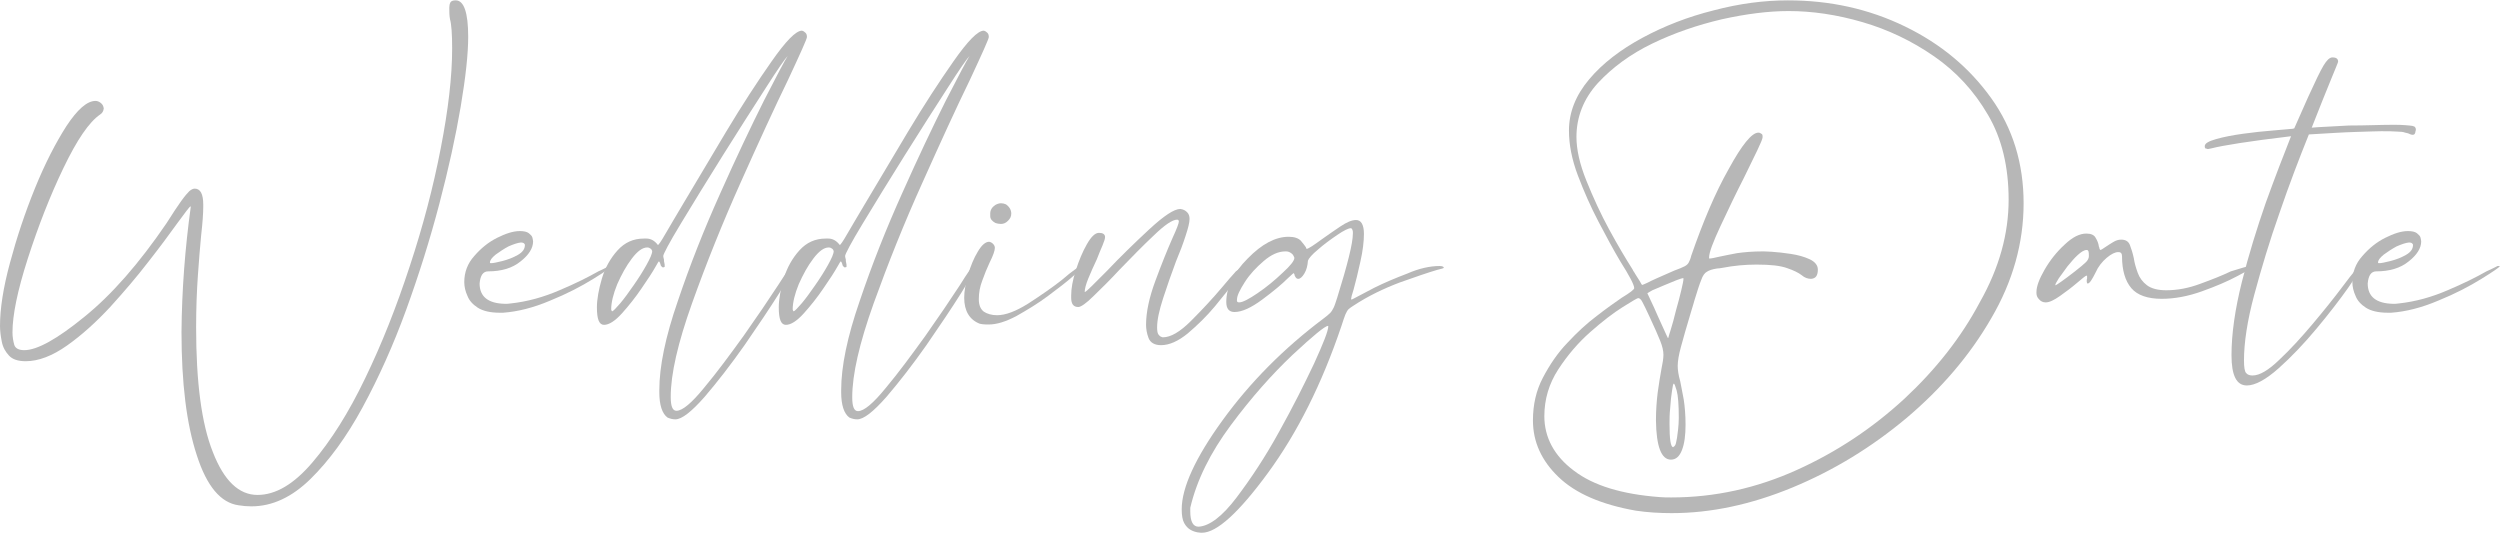 <?xml version="1.0" encoding="utf-8"?>
<!-- Generator: Adobe Illustrator 23.0.3, SVG Export Plug-In . SVG Version: 6.00 Build 0)  -->
<svg version="1.1" id="Layer_1" xmlns="http://www.w3.org/2000/svg" xmlns:xlink="http://www.w3.org/1999/xlink" x="0px" y="0px"
	 viewBox="0 0 701.1 149.4" style="enable-background:new 0 0 701.1 149.4;" xml:space="preserve">
<style type="text/css">
	.st0{fill:#B7B7B7;}
</style>
<g>
	<path class="st0" d="M50.9,93.1c0.1-11.8,1-23.5,2.6-35.1c0-0.1,0-0.1-0.1-0.1c-0.2,0-1.4,1.6-3.6,4.6c-2.1,2.9-4.8,6.6-8.1,10.8
		c-3.3,4.3-6.9,8.5-10.8,12.8c-4,4.3-8,7.9-12.1,10.8s-8,4.4-11.6,4.4c-2.1,0-3.7-0.5-4.7-1.6s-1.7-2.3-2-3.9
		c-0.3-1.5-0.5-3-0.5-4.4c0-4.8,0.9-10.7,2.8-17.7c1.9-7.1,4.2-14,7-20.9s5.8-12.7,8.8-17.4c3.1-4.7,5.8-7.1,8.2-7.1
		c0.5,0,1,0.2,1.5,0.6s0.7,0.9,0.8,1.5c-0.1,0.8-0.4,1.3-1,1.7c-3.1,2.1-6.5,7.1-10.3,15s-7.1,16.4-10,25.4S3.5,88.4,3.5,93.2
		c0,1.3,0.2,2.4,0.5,3.5c0.3,1,1.3,1.5,2.8,1.5c3.6,0,9.2-3.1,16.8-9.3c7.7-6.2,15.4-15,23.1-26.3c1.7-2.7,3.1-4.8,4.1-6.2
		s1.8-2.3,2.3-2.8c0.6-0.5,1.1-0.7,1.5-0.7c1.6,0,2.4,1.5,2.4,4.5v0.5c0,2-0.2,4.7-0.6,8.2c-0.3,3.1-0.6,6.8-0.9,11.1
		c-0.3,4.3-0.5,9.1-0.5,14.6c0,15.3,1.5,27,4.7,35c3.1,8,7.3,12,12.5,12c5.1,0,10.2-3,15.4-9.1c5.2-6.1,10.2-14,14.8-23.6
		c4.7-9.7,8.8-20.1,12.5-31.4c3.7-11.2,6.6-22.2,8.7-33.1c2.1-10.8,3.2-20.1,3.2-28c0-4.1-0.2-6.8-0.6-8.2C126,4.3,126,3.3,126,2.2
		c0-0.6,0.1-1.1,0.3-1.5c0.2-0.4,0.7-0.6,1.5-0.6c2.3,0,3.5,3.4,3.5,10.2c0,4.8-0.7,11.3-2.1,19.6c-1.4,8.3-3.4,17.4-6,27.3
		s-5.7,19.8-9.3,29.7c-3.6,9.9-7.7,19-12.2,27.3s-9.4,15-14.6,20.1S76.4,142,70.5,142c-1.2,0-2.4-0.1-3.6-0.3
		c-5-0.7-8.9-5.3-11.7-14C52.3,118.9,50.9,107.4,50.9,93.1z"/>
	<path class="st0" d="M170.9,74.6h0.3c0.1,0,0.2,0,0.2,0c0.1,0,0.1,0,0.1,0.1c0,0.2-1.7,1.4-5.1,3.5c-3.4,2.1-7.4,4.2-12.1,6.1
		c-4.7,2-9.1,3.1-13.2,3.4h-1c-2.6,0-4.7-0.5-6.1-1.4c-1.4-0.9-2.4-2-2.9-3.3c-0.6-1.3-0.9-2.6-0.9-3.9c0-2.7,0.9-5.2,2.8-7.3
		c1.9-2.2,4-3.9,6.4-5.1s4.5-1.9,6.4-1.9c1.1,0,2,0.2,2.5,0.6s0.9,0.8,1,1.2c0.1,0.5,0.2,0.8,0.2,1.1c0,1.9-1.2,3.8-3.5,5.6
		c-2.3,1.9-5.4,2.8-9.1,2.8c-1.4,0-2.2,1.1-2.4,3.4c0,3.7,2.4,5.6,7.1,5.7c0.5,0,1.1,0,1.6-0.1c4.7-0.5,9.3-1.8,13.7-3.7
		c4.5-1.9,8.1-3.7,10.9-5.3C169.2,75.5,170.2,74.9,170.9,74.6z M146.1,68c-1,0.1-2.1,0.5-3.5,1.1c-1.3,0.7-2.5,1.5-3.6,2.3
		c-1.1,0.9-1.6,1.6-1.6,2.2c0,0.2,0.1,0.2,0.2,0.2h0.2c0.5,0,1.5-0.2,3.1-0.6c1.5-0.4,2.9-0.9,4.3-1.7c1.4-0.8,2-1.7,2-2.8
		c0-0.2-0.1-0.3-0.3-0.5C146.7,68.1,146.5,68,146.1,68z"/>
	<path class="st0" d="M221.9,74.6c0.2,0,0.5,0,0.7,0.1c0.1,0.1,0.1,0.1,0.1,0.2c0,0,0,0.1,0,0.2c0,0.3-1.4,2.6-4.1,7
		c-2.7,4.3-6,9.2-9.8,14.7c-3.8,5.4-7.6,10.3-11.2,14.5c-3.7,4.2-6.4,6.3-8.2,6.3c-0.8,0-1.5-0.2-2.2-0.5c-1.5-1.1-2.3-3.5-2.3-7.1
		v-0.6c0-6.6,1.7-14.9,5.2-25c3.4-10.1,7.4-20.2,11.9-30.2c4.5-10.1,8.6-18.7,12.2-25.9c3.7-7.2,5.9-11.4,6.7-12.6
		c-0.7,0.7-2.8,3.7-6.3,9.2c-3.5,5.4-7.5,11.7-11.9,18.7s-8.3,13.4-11.7,19s-5,8.7-5,9.2c0,0.2,0.1,0.6,0.2,1c0,0.3,0,0.6,0.1,0.9
		s0.1,0.6,0.1,0.8c0,0.1,0,0.2,0,0.2c0,0.1,0,0.2-0.1,0.2h-0.1C186.1,75,186,75,186,75c-0.2,0-0.3-0.1-0.5-0.3
		c-0.2-0.2-0.3-0.5-0.3-0.7c-0.1-0.2-0.2-0.4-0.2-0.5c-0.1-0.1-0.2-0.2-0.2-0.2c-0.1,0-0.4,0.5-0.9,1.4c-0.9,1.6-2.2,3.6-4,6.2
		c-1.7,2.5-3.6,4.9-5.5,7s-3.6,3.2-5,3.2s-2-1.6-2-4.9c0-2.3,0.5-5,1.4-8.1c0.9-3,2.4-5.7,4.4-7.9c2-2.2,4.4-3.3,7.4-3.3h0.7
		c1.2,0,2.3,0.6,3.2,1.8c0.2,0,0.9-1,2.1-3.1c1.2-2.1,2.9-4.9,4.9-8.3c3.6-6,7.6-12.8,12.1-20.3s8.8-14.1,12.8-19.8s6.8-8.6,8.5-8.6
		c0.4,0.1,0.7,0.3,1,0.6s0.4,0.7,0.4,1.2s-1.8,4.5-5.3,12c-3.8,7.8-8.2,17.4-13.3,28.8s-9.6,22.6-13.6,33.8s-6,19.9-6,26.3
		c0,2.6,0.5,3.9,1.6,3.9c1.7,0,4.3-2.2,7.8-6.5c3.6-4.3,7.2-9.2,11.1-14.6c3.8-5.4,7-10.1,9.6-14.1
		C220.5,76.4,221.8,74.6,221.9,74.6z M171.7,87.3c0.3-0.1,1-0.8,2.2-2.2c1.2-1.4,2.4-3.1,3.8-5.1c1.4-2,2.6-3.9,3.6-5.7
		c1-1.8,1.6-3.1,1.6-3.9c-0.1-0.3-0.2-0.5-0.5-0.7s-0.5-0.3-0.9-0.3c-1.3,0-2.7,1-4.3,3.1s-2.9,4.5-4.1,7.2
		c-1.1,2.7-1.7,5.1-1.7,7.1C171.5,87.2,171.6,87.3,171.7,87.3z"/>
	<path class="st0" d="M272.9,74.6c0.2,0,0.5,0,0.7,0.1c0.1,0.1,0.1,0.1,0.1,0.2c0,0,0,0.1,0,0.2c0,0.3-1.4,2.6-4.1,7
		c-2.7,4.3-6,9.2-9.8,14.7c-3.8,5.4-7.6,10.3-11.2,14.5c-3.7,4.2-6.4,6.3-8.2,6.3c-0.8,0-1.5-0.2-2.2-0.5c-1.5-1.1-2.3-3.5-2.3-7.1
		v-0.6c0-6.6,1.7-14.9,5.2-25c3.4-10.1,7.4-20.2,11.9-30.2c4.5-10.1,8.6-18.7,12.2-25.9c3.7-7.2,5.9-11.4,6.7-12.6
		c-0.7,0.7-2.8,3.7-6.3,9.2c-3.5,5.4-7.5,11.7-11.9,18.7s-8.3,13.4-11.7,19s-5,8.7-5,9.2c0,0.2,0.1,0.6,0.2,1c0,0.3,0,0.6,0.1,0.9
		s0.1,0.6,0.1,0.8c0,0.1,0,0.2,0,0.2c0,0.1,0,0.2-0.1,0.2h-0.1C237.1,75,237,75,237,75c-0.2,0-0.3-0.1-0.5-0.3
		c-0.2-0.2-0.3-0.5-0.3-0.7c-0.1-0.2-0.2-0.4-0.2-0.5c-0.1-0.1-0.2-0.2-0.2-0.2c-0.1,0-0.4,0.5-0.9,1.4c-0.9,1.6-2.2,3.6-4,6.2
		c-1.7,2.5-3.6,4.9-5.5,7s-3.6,3.2-5,3.2s-2-1.6-2-4.9c0-2.3,0.5-5,1.4-8.1c0.9-3,2.4-5.7,4.4-7.9c2-2.2,4.4-3.3,7.4-3.3h0.7
		c1.2,0,2.3,0.6,3.2,1.8c0.2,0,0.9-1,2.1-3.1c1.2-2.1,2.9-4.9,4.9-8.3c3.6-6,7.6-12.8,12.1-20.3c4.5-7.5,8.8-14.1,12.8-19.8
		s6.8-8.6,8.5-8.6c0.4,0.1,0.7,0.3,1,0.6s0.4,0.7,0.4,1.2s-1.8,4.5-5.3,12c-3.8,7.8-8.2,17.4-13.3,28.8C253.5,62.7,249,74,245,85.1
		c-4,11.2-6,19.9-6,26.3c0,2.6,0.5,3.9,1.6,3.9c1.7,0,4.3-2.2,7.8-6.5c3.6-4.3,7.2-9.2,11.1-14.6c3.8-5.4,7-10.1,9.6-14.1
		C271.4,76.4,272.7,74.6,272.9,74.6z M222.6,87.3c0.3-0.1,1-0.8,2.2-2.2c1.2-1.4,2.4-3.1,3.8-5.1c1.4-2,2.6-3.9,3.6-5.7
		c1-1.8,1.6-3.1,1.6-3.9c-0.1-0.3-0.2-0.5-0.5-0.7s-0.5-0.3-0.9-0.3c-1.3,0-2.7,1-4.3,3.1s-2.9,4.5-4.1,7.2
		c-1.1,2.7-1.7,5.1-1.7,7.1C222.4,87.2,222.5,87.3,222.6,87.3z"/>
	<path class="st0" d="M303.4,74.6c0.2,0,0.2,0,0.3,0c0,0,0.1,0,0.1,0.1c0,0.2-0.9,1.1-2.8,2.7c-1.9,1.7-4.3,3.5-7.1,5.6
		c-2.8,2.1-5.8,3.9-8.8,5.6c-3,1.6-5.6,2.4-7.8,2.4h-0.7c-0.7,0-1.3-0.1-1.8-0.2c-2.9-1.1-4.4-3.6-4.4-7.3c0-1.9,0.4-4,1.1-6.5
		c0.7-2.4,1.6-4.6,2.7-6.4c1.1-1.9,2.2-2.8,3.2-2.8c0.5,0.1,0.8,0.3,1.1,0.6c0.3,0.3,0.5,0.7,0.5,1.1c0,0.8-0.5,2.2-1.5,4.2
		c-0.7,1.5-1.4,3.2-2,4.9c-0.7,1.8-1,3.5-1,5.3c0,1.7,0.5,2.8,1.4,3.5c0.9,0.6,2.2,1,3.7,1c2.4,0,5.3-1.1,8.8-3.3
		c3.4-2.2,6.6-4.4,9.4-6.6C300.8,75.9,302.7,74.6,303.4,74.6z M279.1,62.5c-0.9-0.5-1.4-1.1-1.4-1.9v-0.7c0-1,0.5-1.8,1.4-2.4
		c0.5-0.3,1.1-0.5,1.6-0.5s0.9,0.1,1.4,0.3c1,0.7,1.5,1.6,1.5,2.6c0,0.8-0.3,1.4-0.9,2s-1.2,0.9-2,0.9
		C280.2,62.8,279.6,62.7,279.1,62.5z"/>
	<path class="st0" d="M349,74.6c0.1,0,0.1,0,0.1,0.1v0.1H349c-0.2,0.4-0.9,1.5-2.2,3.3c-1.6,2.3-3.6,4.8-6,7.7
		c-2.4,2.9-5,5.4-7.7,7.7c-2.7,2.2-5.2,3.3-7.5,3.3c-1.8,0-3-0.7-3.5-2s-0.7-2.6-0.7-3.7c0-3.6,0.9-7.7,2.6-12.3
		c1.7-4.6,3.3-8.6,4.8-12c1.2-2.6,1.8-4.2,1.8-4.7c0-0.3-0.2-0.5-0.5-0.5c-1.3,0-3.5,1.5-6.5,4.4c-3.1,2.9-6.3,6.2-9.6,9.6
		c-2.7,2.9-5.1,5.3-7.3,7.4c-2.1,2.1-3.6,3.1-4.3,3.1c-1.4,0-2-0.9-2-2.6v-0.6c0-2,0.4-4.3,1.3-7.1c0.9-2.8,1.9-5.2,3.1-7.3
		c1.2-2.1,2.3-3.2,3.4-3.2s1.7,0.4,1.7,1.2c0,0.4-0.2,1.1-0.7,2.3c-0.5,1.1-1,2.4-1.6,3.9c-0.9,1.9-1.7,3.7-2.4,5.4
		c-0.7,1.7-1,3-1,3.7v0.1c0.2,0,0.9-0.6,2-1.7s2.6-2.6,4.3-4.3c3.6-3.8,7.5-7.6,11.7-11.5s7.1-5.8,8.8-5.8c0.8,0.1,1.4,0.4,1.9,0.9
		s0.7,1.1,0.7,1.9c0,1-0.4,2.6-1.1,4.7c-0.7,2.2-1.6,4.6-2.7,7.2c-1.3,3.5-2.5,6.9-3.6,10.3s-1.7,6.1-1.7,8.2c0,0.9,0.1,1.5,0.3,1.9
		c0.2,0.3,0.5,0.6,0.7,0.7c0.3,0.1,0.5,0.2,0.6,0.2c2.2,0,4.8-1.5,7.9-4.6s6-6.2,8.7-9.4c1.5-1.8,2.8-3.3,3.9-4.5
		C347.9,75.2,348.6,74.6,349,74.6z"/>
	<path class="st0" d="M403.7,74.6c0.8,0,1.2,0.2,1.2,0.5c0,0.1-0.6,0.3-1.9,0.6c-2.4,0.7-5.9,1.9-10.4,3.5c-4.5,1.7-8.9,3.8-13,6.5
		c-0.6,0.4-1.1,0.7-1.4,1s-0.6,0.8-0.9,1.5s-0.6,1.7-1.1,3.2c-5.5,16.3-12.4,30-20.6,41.2s-14.4,16.8-18.5,16.8
		c-0.2,0-0.6,0-1.2-0.1s-1.3-0.3-2-0.7s-1.3-1-1.8-1.9s-0.7-2.2-0.7-3.9c0-6,3.8-14.4,11.5-25s17.1-20.1,28.3-28.5
		c0.8-0.6,1.4-1.1,1.8-1.5s0.7-0.9,1-1.5s0.6-1.6,1-2.8c2.9-9.3,4.4-15.3,4.4-18c0-0.1,0-0.2,0-0.5c0-0.2-0.1-0.5-0.2-0.7
		S379,64,378.8,64c-0.6,0-1.9,0.6-3.8,1.9s-3.7,2.6-5.4,4.1c-1.7,1.4-2.6,2.5-2.8,3.1c-0.1,1.4-0.4,2.6-1,3.6s-1.2,1.5-1.7,1.5
		c-0.4,0-0.6-0.2-0.8-0.5c-0.2-0.3-0.3-0.6-0.3-0.8c-0.1-0.2-0.2-0.3-0.2-0.3c-0.1,0-0.6,0.5-1.6,1.4c-1.7,1.7-4.1,3.7-7.2,6
		s-5.7,3.5-7.8,3.5c-1.5,0-2.3-0.9-2.3-2.8c0-4.1,2-8.2,6-12.2c4-4.1,7.8-6.1,11.5-6.1c1.6,0,2.7,0.4,3.4,1.1
		c0.7,0.8,1.1,1.4,1.4,1.8c0.1,0.3,0.2,0.5,0.2,0.5c0.3,0,0.8-0.3,1.6-0.8c0.8-0.5,1.7-1.2,2.7-1.9c1.7-1.2,3.4-2.4,5.2-3.6
		c1.8-1.2,3.2-1.8,4.4-1.8c1.4,0,2.2,1.3,2.2,3.9c0,2.1-0.3,4.7-1,7.8c-0.7,3.1-1.3,5.7-1.9,7.8c-0.5,1.5-0.7,2.4-0.7,2.6
		s0.1,0.2,0.2,0.2l0.6-0.3c1.1-0.6,3-1.6,5.7-3c2.8-1.4,5.9-2.7,9.3-4C397.9,75.3,401,74.6,403.7,74.6z M336.2,147.7
		c3-0.2,6.6-2.9,10.6-8.2s8-11.3,11.9-18.4c3.9-7,7.1-13.4,9.8-19.1c2.6-5.7,4-9.2,4-10.5c0-0.1,0-0.1-0.1-0.1
		c-0.8,0-4.1,2.7-9.9,8.1c-5.7,5.4-11.5,11.9-17.3,19.7s-9.6,15.5-11.4,23.2v1c0,2.9,0.8,4.3,2.3,4.3H336.2z M347.5,84.8
		c1,0,2.7-0.9,5.2-2.6s4.8-3.6,7-5.7c2.2-2,3.3-3.4,3.3-4.2c-0.2-0.5-0.4-1-0.9-1.3c-0.4-0.3-0.9-0.5-1.4-0.5h-0.2
		c-2,0-4,0.9-6.1,2.7c-2.1,1.8-3.9,3.7-5.3,5.9c-1.4,2.2-2.2,3.8-2.2,4.9C346.8,84.6,347,84.8,347.5,84.8z"/>
	<path class="st0" d="M567.5,57c0,11.1-3,21.9-9.1,32.3c-6,10.4-14,19.7-23.7,27.9c-9.8,8.2-20.4,14.7-32,19.5
		c-11.6,4.8-22.9,7.2-33.9,7.2c-3.4,0-6.8-0.2-10.1-0.7c-9.6-1.7-16.8-4.8-21.6-9.4c-4.8-4.6-7.2-9.9-7.2-15.9c0-4.4,0.9-8.4,2.8-12
		s4.1-6.9,6.9-9.8c2.7-2.9,5.4-5.4,8.2-7.5c2.7-2.1,5.1-3.8,7-5.1c2.3-1.4,3.5-2.3,3.5-2.7c0-0.9-1.3-3.4-3.9-7.5
		c-1.9-3.2-3.9-6.9-6.1-11.1s-4.1-8.5-5.8-13c-1.7-4.5-2.5-8.7-2.5-12.6c0-5.1,1.9-9.9,5.7-14.4c3.8-4.5,8.8-8.3,14.9-11.6
		s12.8-5.9,20-7.7c7.2-1.9,14.1-2.8,20.8-2.8c11.8,0,22.7,2.4,32.8,7.3c10.1,4.9,18.1,11.6,24.2,20.1C564.5,36,567.5,45.9,567.5,57z
		 M563.3,56c0-9.2-1.9-17.2-5.8-23.8c-3.9-6.7-8.9-12.1-15.1-16.4c-6.2-4.3-12.9-7.5-20.1-9.6c-7.2-2.1-14.1-3.1-20.7-3.1
		c-5.7,0-11.9,0.8-18.7,2.3c-6.8,1.6-13.3,3.8-19.5,6.8s-11.2,6.7-15.3,11.1c-4,4.4-6,9.5-6,15.1c0,3.5,0.9,7.6,2.8,12.3
		s4,9.3,6.4,13.7s4.6,8.1,6.5,11.1c0,0.1,0,0.1,0.1,0.1v0.1l0.1,0.1V76h0.1v0.1l0.2,0.2v0.1l0.1,0.1v0.1h0.1v0.1
		c1.1,1.7,1.7,2.7,1.9,3.1c0.1,0,0.1,0,0.1,0.1c0.2,0,0.6-0.2,1.5-0.6c1.1-0.6,3.6-1.7,7.5-3.4c1.4-0.5,2.3-0.9,2.9-1.2
		c0.6-0.3,1-0.7,1.2-1.1s0.5-1,0.7-1.9c3.3-9.5,6.7-17.6,10.5-24.3c3.7-6.8,6.5-10.2,8.3-10.2c0.2,0,0.3,0,0.5,0.1s0.3,0.2,0.5,0.3
		c0.2,0.2,0.2,0.4,0.2,0.7v0.2c0,0.4-0.5,1.6-1.5,3.7c-1,2.1-2.3,4.7-3.7,7.6c-2.3,4.5-4.5,9.1-6.6,13.6s-3.2,7.4-3.2,8.8
		c0,0.1,0,0.1,0,0.2c0,0,0,0.1,0.1,0.1c0.5,0,1.4-0.2,2.7-0.5c1.3-0.3,3-0.6,5-1c2.1-0.3,4.5-0.5,7.2-0.5c0.1,0,0.9,0,2.5,0.1
		s3.4,0.3,5.4,0.6c2,0.3,3.8,0.8,5.3,1.5s2.3,1.7,2.3,2.9c0,1.7-0.6,2.5-1.9,2.6c-0.9,0-1.8-0.3-2.6-1c-0.9-0.7-2.3-1.4-4.1-2
		c-1.9-0.7-4.7-1-8.6-1c-3.2,0-6.4,0.3-9.5,0.9c-0.6,0.1-1.1,0.2-1.6,0.2c-1.3,0.2-2.2,0.5-2.8,0.9c-0.6,0.3-1.2,1.1-1.6,2.3
		c-0.5,1.2-1.1,3.1-1.9,5.7c-0.2,0.8-0.5,1.7-0.8,2.7c-1.4,4.7-2.4,8.1-3,10.4c-0.6,2.2-0.9,4-0.9,5.3c0,1.1,0.2,2.6,0.7,4.3
		c0.3,1.4,0.6,3.2,1,5.2c0.3,2,0.5,4.4,0.5,7c0,2.9-0.3,5.3-1,7.1c-0.7,1.8-1.7,2.7-3.1,2.7c-2.7,0-4.1-3.7-4.2-11
		c0-2.9,0.2-5.5,0.5-7.9s0.7-4.5,1-6.3c0.4-1.9,0.6-3.3,0.6-4.2c0-1.1-0.3-2.4-0.9-3.9s-1.6-3.8-3.1-7c-0.8-1.8-1.5-3.1-1.9-3.9
		s-0.8-1.1-1.2-1.1c-0.2,0-1.6,0.8-4.3,2.5c-2.7,1.7-5.7,4-9.1,7s-6.4,6.5-9,10.5s-3.9,8.4-3.9,13.1c0,6,2.8,11.2,8.3,15.3
		c5.5,4.2,13.5,6.6,24,7.4c1.1,0.1,2.2,0.1,3.3,0.1c12.2,0,23.9-2.6,35.2-7.7c11.3-5.1,21.3-11.8,30.2-20c8.8-8.2,15.9-17.2,21.1-27
		C560.7,75.1,563.3,65.5,563.3,56z M467.8,94.8c0.1-0.1,0.1-0.2,0.1-0.2c0.1-0.4,0.3-1.1,0.6-2c0.5-1.6,1-3.4,1.5-5.5
		c0.6-2.1,1.1-4,1.5-5.7s0.6-2.7,0.6-3.1V78c-0.3,0-1,0.2-2,0.6s-2.2,0.9-3.4,1.4c-1.2,0.5-2.3,1-3.3,1.4c-0.9,0.5-1.4,0.8-1.4,0.9
		v0.1c0.1,0,0.1,0,0.1,0.1c0.2,0.3,0.4,0.9,0.8,1.7c0.6,1.3,1.3,2.7,2,4.4c0.7,1.6,1.4,3.1,2,4.4c0.4,0.8,0.6,1.4,0.8,1.7
		C467.7,94.8,467.7,94.8,467.8,94.8z M470.8,117.2c0-3.7-0.2-6.3-0.6-7.7c-0.4-1.3-0.6-1.9-0.8-1.9c-0.2,0-0.3,0.7-0.5,2
		s-0.4,2.9-0.5,4.7c-0.2,1.8-0.2,3.4-0.2,4.6c0,4.2,0.3,6.4,1,6.5c0.1,0,0.1,0,0.1-0.1c0.1,0,0.2-0.1,0.3-0.2
		c0.2-0.2,0.3-0.4,0.4-0.8s0.2-0.9,0.3-1.5c0.1-0.6,0.2-1.4,0.3-2.3C470.7,119.5,470.8,118.4,470.8,117.2z"/>
	<path class="st0" d="M631.1,74.6c0.1,0,0.2,0,0.2,0c0.1,0,0.2,0,0.2,0.1c0.1,0.1,0.1,0.2,0.1,0.3c0,0.2-1.4,1-4.1,2.4
		c-2.8,1.5-6.1,2.9-10,4.3s-7.7,2.1-11.3,2.1c-3.9,0-6.8-1-8.5-3s-2.6-5-2.6-8.9c0-0.8-0.3-1.2-1-1.2H594c-0.8,0-1.9,0.5-3.2,1.6
		s-2.4,2.5-3.1,4.1c-1,2-1.7,3.1-2.2,3.1c-0.1,0-0.1,0-0.2-0.1c0-0.1-0.1-0.2-0.1-0.5s0-0.6,0.1-0.8v-0.5c0-0.1,0-0.1,0-0.2
		c0,0,0-0.1-0.1-0.1c-0.2,0-0.5,0.2-1,0.6s-1.1,0.9-1.8,1.5c-1.4,1.2-3,2.4-4.7,3.6s-3,1.8-4,1.8c-0.8,0-1.4-0.3-1.9-0.9
		c-0.5-0.5-0.7-1.1-0.7-1.7v-0.3c0-1.6,0.8-3.7,2.3-6.3c1.5-2.6,3.4-5,5.6-7c2.2-2.1,4.2-3.1,6.1-3.1c1.3,0,2.2,0.4,2.6,1.2
		c0.5,0.8,0.8,1.6,0.9,2.4c0.1,0.3,0.2,0.5,0.2,0.7c0.1,0.2,0.2,0.3,0.2,0.3c0.2,0,0.7-0.3,1.4-0.8s1.4-0.9,2.2-1.4s1.5-0.7,2.3-0.7
		c1.2,0,2,0.5,2.4,1.5s0.8,2.3,1.1,3.7c0.2,1.4,0.6,2.7,1.1,4.1s1.4,2.6,2.6,3.5c1.2,0.9,3,1.4,5.4,1.4c3.1,0,6.3-0.6,9.5-1.8
		c3.3-1.2,6.1-2.3,8.6-3.5C628.4,75.3,630.2,74.6,631.1,74.6z M581.9,76.1c1.4-1.1,2.5-2,3.1-2.6c0.5-0.5,0.8-1.1,0.8-1.6v-0.2
		c0-0.5,0-0.9-0.1-1.2c-0.1-0.2-0.2-0.3-0.2-0.3c-0.1-0.1-0.2-0.1-0.3-0.1c-0.7,0-1.5,0.5-2.5,1.4s-1.9,2-2.9,3.2
		c-0.9,1.2-1.7,2.3-2.4,3.3c-0.6,1-1,1.6-1,1.9c0,0.1,0,0.1,0.1,0.1C576.9,79.8,578.7,78.6,581.9,76.1z"/>
	<path class="st0" d="M670.8,35c1.6,0,2.8,0,3.7,0.1s1.6,0.1,2,0.2c0.4,0.1,0.7,0.2,0.8,0.4s0.2,0.3,0.2,0.5s0,0.4-0.1,0.6
		c0,0.3-0.1,0.5-0.2,0.7c-0.1,0.2-0.3,0.3-0.6,0.3c-0.2,0-0.3,0-0.5-0.1c-0.2,0-0.3-0.1-0.5-0.2c-0.2-0.1-0.6-0.2-1.1-0.3
		c-0.5-0.2-1.3-0.3-2.3-0.3c-1.1-0.1-2.6-0.1-4.5-0.1c-1.1,0-3.4,0.1-7,0.2s-8,0.4-13.2,0.7c-2.7,6.7-5.5,14-8.2,21.9
		c-2.8,7.9-5.1,15.6-7.1,23s-2.9,13.6-2.9,18.5c0,1.9,0.2,3.1,0.6,3.5c0.4,0.5,1,0.7,1.8,0.7c2,0,4.5-1.5,7.5-4.4
		c3.1-2.9,6.2-6.3,9.4-10.1c3.2-3.8,6-7.3,8.4-10.5c2.9-3.9,4.6-5.9,5-5.9c0.1,0,0.1,0,0.1,0.1c0.1,0,0.1,0,0.1,0.1
		c0,0.5-1.2,2.5-3.6,6c-2.4,3.4-5.4,7.3-8.9,11.5s-7.1,8-10.7,11.2c-3.6,3.2-6.6,4.8-8.9,4.8c-2.9,0-4.3-2.8-4.3-8.5
		c0-6,1-12.9,2.9-20.5s4.2-15,6.7-22.2c2.6-7.2,5-13.4,7.1-18.7c-11.8,1.4-19.2,2.6-22.3,3.4l-1,0.2c-0.2,0-0.4-0.1-0.6-0.2l0.1,0.1
		c-0.1,0-0.2,0-0.2-0.1c-0.2-0.2-0.2-0.3-0.2-0.6c0-0.8,1.1-1.4,3.2-2c2.1-0.6,4.7-1.1,7.6-1.5c2.9-0.4,5.7-0.7,8.3-0.9
		s4.5-0.4,5.7-0.5c0.1-0.1,0.2-0.1,0.3-0.1l3.9-8.8c2-4.4,3.4-7.3,4.3-8.8c0.9-1.5,1.7-2.3,2.5-2.3c1.1,0,1.6,0.4,1.6,1.2
		c0,0.2-0.7,1.8-2,5c-1.4,3.4-3.2,7.9-5.4,13.5c2.1-0.2,5.6-0.3,10.4-0.6C663.5,35.2,667.6,35,670.8,35z"/>
	<path class="st0" d="M700.4,74.6h0.3c0.1,0,0.2,0,0.2,0c0.1,0,0.1,0,0.1,0.1c0,0.2-1.7,1.4-5.1,3.5c-3.4,2.1-7.4,4.2-12.1,6.1
		c-4.7,2-9.1,3.1-13.2,3.4h-1c-2.6,0-4.7-0.5-6.1-1.4c-1.4-0.9-2.4-2-2.9-3.3c-0.6-1.3-0.9-2.6-0.9-3.9c0-2.7,0.9-5.2,2.8-7.3
		c1.9-2.2,4-3.9,6.4-5.1s4.5-1.9,6.4-1.9c1.1,0,2,0.2,2.5,0.6s0.9,0.8,1,1.2c0.1,0.5,0.2,0.8,0.2,1.1c0,1.9-1.2,3.8-3.5,5.6
		c-2.3,1.9-5.4,2.8-9.1,2.8c-1.4,0-2.2,1.1-2.4,3.4c0,3.7,2.4,5.6,7.1,5.7c0.5,0,1.1,0,1.6-0.1c4.7-0.5,9.3-1.8,13.7-3.7
		c4.5-1.9,8.1-3.7,10.9-5.3C698.7,75.5,699.8,74.9,700.4,74.6z M675.6,68c-1,0.1-2.1,0.5-3.5,1.1c-1.3,0.7-2.5,1.5-3.6,2.3
		c-1.1,0.9-1.6,1.6-1.6,2.2c0,0.2,0.1,0.2,0.2,0.2h0.2c0.5,0,1.5-0.2,3.1-0.6c1.5-0.4,2.9-0.9,4.3-1.7c1.4-0.8,2-1.7,2-2.8
		c0-0.2-0.1-0.3-0.3-0.5C676.3,68.1,676,68,675.6,68z"/>
</g>
</svg>
